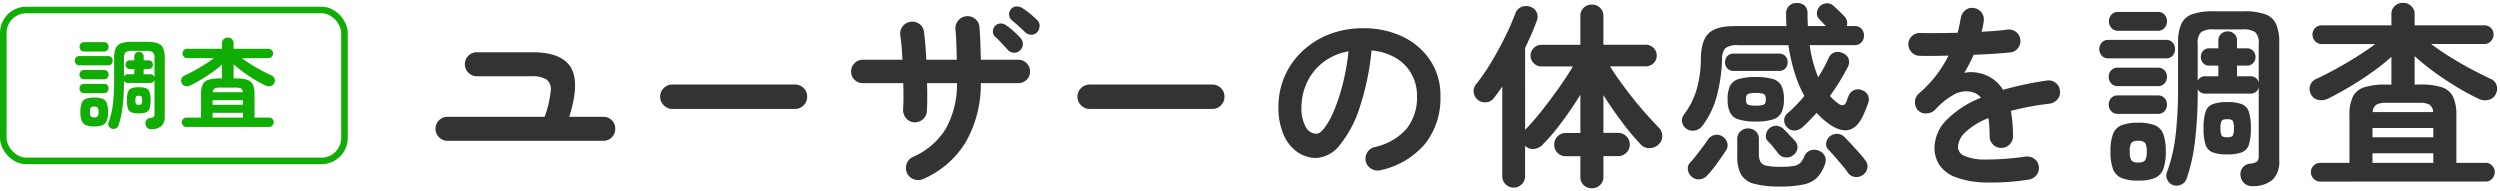 <svg xmlns="http://www.w3.org/2000/svg" width="457.218" height="34.95" viewBox="0 0 457.218 34.95">
  <g id="ttl" transform="translate(-366 -2554.905)">
    <path id="パス_1306079" data-name="パス 1306079" d="M3.852-5.472A2.113,2.113,0,0,1,2.3-6.12a2.113,2.113,0,0,1-.648-1.548A2.1,2.1,0,0,1,2.3-9.234a2.143,2.143,0,0,1,1.548-.63H21.6a18.911,18.911,0,0,0,1.116-4.7,2.234,2.234,0,0,0-.81-2.16,5.2,5.2,0,0,0-2.718-.558H9.216a2.113,2.113,0,0,1-1.548-.648,2.113,2.113,0,0,1-.648-1.548,2.1,2.1,0,0,1,.648-1.566,2.143,2.143,0,0,1,1.548-.63H19.332q5.4,0,7.074,2.79T26.1-9.864h6.228a2.126,2.126,0,0,1,1.566.63,2.126,2.126,0,0,1,.63,1.566,2.143,2.143,0,0,1-.63,1.548,2.1,2.1,0,0,1-1.566.648ZM44.964-11.3A2.143,2.143,0,0,1,43.4-11.97a2.143,2.143,0,0,1-.666-1.566A2.125,2.125,0,0,1,43.4-15.12a2.173,2.173,0,0,1,1.566-.648H67.392a2.155,2.155,0,0,1,1.584.648,2.155,2.155,0,0,1,.648,1.584,2.173,2.173,0,0,1-.648,1.566,2.125,2.125,0,0,1-1.584.666ZM90.828,1.512a2.232,2.232,0,0,1-1.692.054A2.137,2.137,0,0,1,87.876.432a2.276,2.276,0,0,1-.054-1.71A2.01,2.01,0,0,1,88.956-2.52a13.359,13.359,0,0,0,6.012-5.148A16.763,16.763,0,0,0,97.02-16.02H91.548q.036,1.44.036,2.736t-.072,2.34a2.045,2.045,0,0,1-.72,1.53,2.25,2.25,0,0,1-1.62.558A2.049,2.049,0,0,1,87.7-9.63a2.3,2.3,0,0,1-.54-1.6q.072-.972.072-2.214t-.036-2.574h-7.38a2.114,2.114,0,0,1-1.53-.612,2.024,2.024,0,0,1-.63-1.512,2.083,2.083,0,0,1,.63-1.53,2.083,2.083,0,0,1,1.53-.63h7.236q-.072-1.26-.162-2.394t-.234-2a2.147,2.147,0,0,1,.378-1.638,2.077,2.077,0,0,1,1.422-.882,2.059,2.059,0,0,1,1.674.36,2.013,2.013,0,0,1,.846,1.44q.144,1.008.252,2.322t.18,2.79h5.58q-.036-1.548-.09-3.006t-.162-2.538a2.182,2.182,0,0,1,.522-1.638,2.109,2.109,0,0,1,1.494-.774,2.182,2.182,0,0,1,1.638.522,2.021,2.021,0,0,1,.738,1.53q.108,1.116.162,2.682t.09,3.222h6.84a2.083,2.083,0,0,1,1.53.63,2.083,2.083,0,0,1,.63,1.53,2.024,2.024,0,0,1-.63,1.512,2.114,2.114,0,0,1-1.53.612h-6.84A21.285,21.285,0,0,1,98.6-5.2,16.914,16.914,0,0,1,90.828,1.512Zm18.684-26.82q-.468-.468-1.188-1.116t-1.332-1.152a1.394,1.394,0,0,1-.432-.9,1.307,1.307,0,0,1,.324-1.044,1.275,1.275,0,0,1,.918-.522,1.754,1.754,0,0,1,1.062.234,12.538,12.538,0,0,1,1.4.99,16.217,16.217,0,0,1,1.368,1.206,1.364,1.364,0,0,1,.5,1.08,1.814,1.814,0,0,1-.4,1.152,1.428,1.428,0,0,1-1.062.5A1.536,1.536,0,0,1,109.512-25.308Zm-.936,3.276a1.462,1.462,0,0,1-1.116.45,1.59,1.59,0,0,1-1.116-.486q-.432-.5-1.116-1.224t-1.26-1.26a1.2,1.2,0,0,1-.378-.9A1.433,1.433,0,0,1,104-26.5a1.438,1.438,0,0,1,.954-.432,1.48,1.48,0,0,1,1.026.324,10.778,10.778,0,0,1,1.368,1.062,14.642,14.642,0,0,1,1.3,1.278,1.523,1.523,0,0,1,.414,1.116A1.59,1.59,0,0,1,108.576-22.032ZM121.284-11.3a2.143,2.143,0,0,1-1.566-.666,2.143,2.143,0,0,1-.666-1.566,2.125,2.125,0,0,1,.666-1.584,2.173,2.173,0,0,1,1.566-.648h22.428a2.155,2.155,0,0,1,1.584.648,2.155,2.155,0,0,1,.648,1.584,2.173,2.173,0,0,1-.648,1.566,2.125,2.125,0,0,1-1.584.666Zm53.208,11.2A2.2,2.2,0,0,1,172.8-.36a2.085,2.085,0,0,1-1.008-1.332,2.077,2.077,0,0,1,.252-1.638,2.1,2.1,0,0,1,1.332-.99A10.8,10.8,0,0,0,179.262-7.7a9.151,9.151,0,0,0,1.89-5.94,8.181,8.181,0,0,0-1.008-4.068,7.842,7.842,0,0,0-2.862-2.916A10.481,10.481,0,0,0,172.836-22a47.588,47.588,0,0,1-2.178,10.458,20.837,20.837,0,0,1-3.6,6.8A5.825,5.825,0,0,1,162.72-2.34a5.93,5.93,0,0,1-3.492-1.116,7.484,7.484,0,0,1-2.5-3.2,12.38,12.38,0,0,1-.918-5,13.894,13.894,0,0,1,1.134-5.6,13.9,13.9,0,0,1,3.222-4.59,15.138,15.138,0,0,1,4.914-3.1,16.764,16.764,0,0,1,6.21-1.116,16.318,16.318,0,0,1,7.29,1.566,12.437,12.437,0,0,1,5.022,4.356,11.549,11.549,0,0,1,1.836,6.5,13.442,13.442,0,0,1-2.79,8.694A14.731,14.731,0,0,1,174.492-.108Zm-11.736-6.66q.648,0,1.494-1.1a14.671,14.671,0,0,0,1.71-3.114,34.108,34.108,0,0,0,1.584-4.77,41.905,41.905,0,0,0,1.08-6.1,10.6,10.6,0,0,0-4.716,2.07,9.991,9.991,0,0,0-2.88,3.636,10.816,10.816,0,0,0-1.008,4.41,7.174,7.174,0,0,0,.774,3.708A2.269,2.269,0,0,0,162.756-6.768Zm50.4,9.972a2.122,2.122,0,0,1-1.512-.576,1.98,1.98,0,0,1-.612-1.512v-3.78h-2.664a2.054,2.054,0,0,1-1.512-.612,2.054,2.054,0,0,1-.612-1.512,2.071,2.071,0,0,1,.612-1.494,2.024,2.024,0,0,1,1.512-.63h2.664V-13.9q-1.548,2.52-3.4,5a38.45,38.45,0,0,1-3.546,4.176,2.5,2.5,0,0,1-1.566.738,1.909,1.909,0,0,1-1.6-.594v5.58a2.011,2.011,0,0,1-.612,1.476,2.086,2.086,0,0,1-2.952,0,2.011,2.011,0,0,1-.612-1.476V-15.408q-.36.54-.738,1.062t-.774,1.026a1.939,1.939,0,0,1-1.386.792,2.072,2.072,0,0,1-1.6-.468,1.979,1.979,0,0,1-.72-1.314,1.848,1.848,0,0,1,.36-1.422,35.056,35.056,0,0,0,2.79-4.032q1.386-2.3,2.556-4.662a44.844,44.844,0,0,0,1.89-4.3,2.022,2.022,0,0,1,1.134-1.242,2.328,2.328,0,0,1,1.638-.018,1.939,1.939,0,0,1,1.134.99,2,2,0,0,1,.018,1.6q-.432,1.188-.972,2.43t-1.152,2.5V-7.488q1.044-1.044,2.232-2.484t2.412-3.078q1.224-1.638,2.286-3.2t1.818-2.826H203.9a1.929,1.929,0,0,1-1.386-.576,1.882,1.882,0,0,1-.594-1.4,1.882,1.882,0,0,1,.594-1.4,1.929,1.929,0,0,1,1.386-.576h7.128V-28.3a1.98,1.98,0,0,1,.612-1.512,2.122,2.122,0,0,1,1.512-.576,2.076,2.076,0,0,1,1.476.576,1.98,1.98,0,0,1,.612,1.512v5.256h7.74a1.971,1.971,0,0,1,1.422.576,1.882,1.882,0,0,1,.594,1.4,1.882,1.882,0,0,1-.594,1.4,1.971,1.971,0,0,1-1.422.576h-6.516q.756,1.26,1.854,2.772t2.322,3.06q1.224,1.548,2.466,2.934t2.25,2.43a2.185,2.185,0,0,1,.648,1.512,2.005,2.005,0,0,1-.684,1.584,2.367,2.367,0,0,1-1.638.666,2.061,2.061,0,0,1-1.6-.666,45.631,45.631,0,0,1-3.492-4.176q-1.836-2.448-3.348-4.86v6.912h2.7a2.042,2.042,0,0,1,1.494.63,2.042,2.042,0,0,1,.63,1.494,2.024,2.024,0,0,1-.63,1.512,2.072,2.072,0,0,1-1.494.612h-2.7v3.78a1.98,1.98,0,0,1-.612,1.512A2.076,2.076,0,0,1,213.156,3.2ZM230.4-7.7a1.814,1.814,0,0,1-.756-1.188,1.65,1.65,0,0,1,.324-1.368,14.62,14.62,0,0,0,2.268-4.41,20.323,20.323,0,0,0,.828-5.958q.072-3.2,1.44-4.518t4.752-1.314h9.468q-.036-.5-.054-1.044t-.018-1.08a2.022,2.022,0,0,1,.468-1.494,1.9,1.9,0,0,1,1.4-.594,2.01,2.01,0,0,1,1.53.468,1.909,1.909,0,0,1,.522,1.44q0,.576.018,1.152t.054,1.152h3.276l-1.224-1.3a1.449,1.449,0,0,1-.4-1.188,1.854,1.854,0,0,1,.54-1.152,1.94,1.94,0,0,1,1.206-.522,1.686,1.686,0,0,1,1.278.45q.216.18.63.576t.81.792l.576.576a2,2,0,0,1,.45.828,1.477,1.477,0,0,1-.054.936h1.44a1.624,1.624,0,0,1,1.278.5,1.773,1.773,0,0,1,.45,1.224,1.84,1.84,0,0,1-.45,1.242,1.6,1.6,0,0,1-1.278.522h-8.208A23.906,23.906,0,0,0,254.52-17.1a26.774,26.774,0,0,0,1.908-3.492,1.773,1.773,0,0,1,1.116-1.062,1.923,1.923,0,0,1,1.512.162A1.719,1.719,0,0,1,260.1-20.43a1.858,1.858,0,0,1-.144,1.422q-.684,1.332-1.512,2.682T256.68-13.68a8.453,8.453,0,0,0,1.548,1.4q1.044.756,1.476-.4.072-.216.162-.468t.2-.5A1.817,1.817,0,0,1,261-14.706a1.8,1.8,0,0,1,1.476-.054,1.915,1.915,0,0,1,1.116.9,1.743,1.743,0,0,1,.072,1.476q-.18.54-.432,1.152t-.5,1.152q-2.052,4.428-6.192,1.548a13.879,13.879,0,0,1-2.3-2.052l-1.278,1.35q-.63.666-1.278,1.242a2.258,2.258,0,0,1-1.44.63,1.714,1.714,0,0,1-1.44-.63,1.736,1.736,0,0,1-.5-1.314,1.59,1.59,0,0,1,.612-1.206q.756-.648,1.548-1.458T252-13.68a22.332,22.332,0,0,1-1.746-4.1,33.185,33.185,0,0,1-1.17-5.184H239.9a3.574,3.574,0,0,0-2.34.54,2.832,2.832,0,0,0-.612,2.016,29.8,29.8,0,0,1-.936,6.624,15.649,15.649,0,0,1-2.7,5.616,2.165,2.165,0,0,1-1.35.81A1.981,1.981,0,0,1,230.4-7.7ZM247.536,2.88a17.475,17.475,0,0,1-4.734-.5,3.834,3.834,0,0,1-2.394-1.71,6.875,6.875,0,0,1-.684-3.366V-5.76a1.839,1.839,0,0,1,.594-1.458A2.034,2.034,0,0,1,241.7-7.74a2.015,2.015,0,0,1,1.4.522,1.867,1.867,0,0,1,.576,1.458v2.628a3.142,3.142,0,0,0,.288,1.494,1.63,1.63,0,0,0,1.134.72,12.02,12.02,0,0,0,2.538.2,13.419,13.419,0,0,0,2.43-.162,2.231,2.231,0,0,0,1.206-.576,3.92,3.92,0,0,0,.72-1.17,1.845,1.845,0,0,1,1.08-1.08,2.038,2.038,0,0,1,1.548.036,1.881,1.881,0,0,1,1.116.972,1.849,1.849,0,0,1,.036,1.476,6.826,6.826,0,0,1-1.386,2.412,4.872,4.872,0,0,1-2.448,1.3A19.243,19.243,0,0,1,247.536,2.88ZM243.108-9a10.207,10.207,0,0,1-3.114-.378,2.593,2.593,0,0,1-1.584-1.26,5.416,5.416,0,0,1-.45-2.43,5.516,5.516,0,0,1,.45-2.466,2.53,2.53,0,0,1,1.584-1.242,10.687,10.687,0,0,1,3.114-.36,10.656,10.656,0,0,1,3.132.36,2.525,2.525,0,0,1,1.566,1.242,5.516,5.516,0,0,1,.45,2.466,5.416,5.416,0,0,1-.45,2.43,2.589,2.589,0,0,1-1.566,1.26A10.177,10.177,0,0,1,243.108-9Zm-4.032-9.252a1.48,1.48,0,0,1-1.17-.468,1.628,1.628,0,0,1-.414-1.116,1.61,1.61,0,0,1,.414-1.134,1.51,1.51,0,0,1,1.17-.45h8.244a1.557,1.557,0,0,1,1.206.45,1.61,1.61,0,0,1,.414,1.134,1.628,1.628,0,0,1-.414,1.116,1.525,1.525,0,0,1-1.206.468Zm-7.7,19.332a2,2,0,0,1-.684-1.26,1.543,1.543,0,0,1,.432-1.332q.468-.5,1.08-1.278t1.206-1.566q.594-.792.918-1.3a2.035,2.035,0,0,1,1.242-.882,1.943,1.943,0,0,1,1.458.27,1.916,1.916,0,0,1,.864,1.152,1.672,1.672,0,0,1-.288,1.476q-.648,1.008-1.584,2.3A20.3,20.3,0,0,1,234.288.792a2.082,2.082,0,0,1-1.4.774A1.944,1.944,0,0,1,231.372,1.08ZM262.764.72a1.971,1.971,0,0,1-1.476.414,1.76,1.76,0,0,1-1.3-.738,15.749,15.749,0,0,0-1.008-1.314q-.648-.774-1.35-1.584t-1.242-1.35a1.357,1.357,0,0,1-.4-1.224,1.894,1.894,0,0,1,.648-1.188,2.018,2.018,0,0,1,1.368-.486,1.9,1.9,0,0,1,1.332.594q.54.54,1.278,1.332t1.422,1.566q.684.774,1.08,1.314a1.75,1.75,0,0,1,.414,1.368A1.91,1.91,0,0,1,262.764.72ZM249.948-2.844a1.887,1.887,0,0,1-1.368.414,1.843,1.843,0,0,1-1.332-.7q-.36-.468-.954-1.206a10.114,10.114,0,0,0-.99-1.1,1.32,1.32,0,0,1-.324-1.224,1.9,1.9,0,0,1,.684-1.152,1.82,1.82,0,0,1,1.278-.414,2.041,2.041,0,0,1,1.242.594q.432.4,1.026,1.026t1.026,1.1a1.777,1.777,0,0,1,.5,1.386A1.8,1.8,0,0,1,249.948-2.844Zm-6.84-9.072a3.884,3.884,0,0,0,1.476-.18q.36-.18.36-.972,0-.756-.36-.954a3.558,3.558,0,0,0-1.476-.2,3.431,3.431,0,0,0-1.44.2q-.36.2-.36.954,0,.792.36.972A3.744,3.744,0,0,0,243.108-11.916ZM293.04,1.62a44.149,44.149,0,0,1-8.136.522,16.213,16.213,0,0,1-5.31-.99,6.1,6.1,0,0,1-2.9-2.214,5.656,5.656,0,0,1-.9-3.15,7.289,7.289,0,0,1,2.178-5.04,18.343,18.343,0,0,1,6.318-4.1,2.825,2.825,0,0,0-1.4-.972,4.505,4.505,0,0,0-3.546.4,13.114,13.114,0,0,0-3.4,2.736,2.283,2.283,0,0,1-1.6.7,1.945,1.945,0,0,1-1.6-.594,2.172,2.172,0,0,1-.522-1.584,2.011,2.011,0,0,1,.738-1.476,21.621,21.621,0,0,0,3.114-3.276,22.653,22.653,0,0,0,2.286-3.636q-1.548.036-2.9.054t-2.322-.018a2.024,2.024,0,0,1-1.512-.63,2.114,2.114,0,0,1-.612-1.53,2,2,0,0,1,.684-1.476,2.116,2.116,0,0,1,1.548-.54q1.26.036,3.042.018t3.726-.054q.18-.684.324-1.332t.252-1.3a2.346,2.346,0,0,1,.792-1.458,1.919,1.919,0,0,1,1.548-.45,2.076,2.076,0,0,1,1.44.792A2.061,2.061,0,0,1,284.8-27.4a7.324,7.324,0,0,1-.144.972q-.108.5-.252,1.008,1.368-.072,2.556-.162t2.124-.234a2.158,2.158,0,0,1,1.6.414,1.992,1.992,0,0,1,.81,1.422,2.025,2.025,0,0,1-.45,1.584,1.981,1.981,0,0,1-1.422.756q-1.332.144-3.06.252t-3.6.18a30.678,30.678,0,0,1-1.728,3.312,6.077,6.077,0,0,1,1.656-.126,6.873,6.873,0,0,1,1.512.27,6.854,6.854,0,0,1,2.106.99,6.549,6.549,0,0,1,1.818,1.962q1.764-.5,3.762-.936t4.23-.756a2.032,2.032,0,0,1,1.584.378,1.972,1.972,0,0,1,.828,1.422,1.951,1.951,0,0,1-.4,1.584,2.211,2.211,0,0,1-1.44.828q-2.088.252-3.852.594t-3.276.738q.18.972.288,2.124t.108,2.484a2.083,2.083,0,0,1-.63,1.53,2.083,2.083,0,0,1-1.53.63,2.024,2.024,0,0,1-1.512-.63,2.114,2.114,0,0,1-.612-1.53,22.262,22.262,0,0,0-.216-3.276A12.5,12.5,0,0,0,281.394-7,4.009,4.009,0,0,0,280.08-4.32a1.807,1.807,0,0,0,1.152,1.584,9.327,9.327,0,0,0,3.852.684,50.035,50.035,0,0,0,7.38-.54,2.156,2.156,0,0,1,1.584.414,1.972,1.972,0,0,1,.828,1.422,2,2,0,0,1-.432,1.548A2.188,2.188,0,0,1,293.04,1.62Zm41.04,1.188A2.2,2.2,0,0,1,332.5,2.34a2.211,2.211,0,0,1-.72-1.332,1.969,1.969,0,0,1,.306-1.494,1.935,1.935,0,0,1,1.386-.81,2.646,2.646,0,0,0,1.35-.414,1.6,1.6,0,0,0,.27-1.1V-15.264a1.426,1.426,0,0,1-.5.828,1.54,1.54,0,0,1-1.008.324h-8.244a1.479,1.479,0,0,1-1.4-.792,78.838,78.838,0,0,1-.486,9.324,32.885,32.885,0,0,1-1.53,6.984,1.855,1.855,0,0,1-.99,1.116,1.91,1.91,0,0,1-1.494.108,1.894,1.894,0,0,1-1.044-.936,1.619,1.619,0,0,1-.108-1.368,28.579,28.579,0,0,0,1.6-6.8,75.252,75.252,0,0,0,.45-8.784V-23.4a8.365,8.365,0,0,1,.576-3.42,3.419,3.419,0,0,1,2-1.8,11.339,11.339,0,0,1,3.906-.54h5.544a11.339,11.339,0,0,1,3.906.54,3.419,3.419,0,0,1,2,1.8,8.365,8.365,0,0,1,.576,3.42V-1.908a4.673,4.673,0,0,1-1.152,3.492A5.373,5.373,0,0,1,334.08,2.808ZM313.056,1.8a7.813,7.813,0,0,1-3.078-.486A2.849,2.849,0,0,1,308.43-.342a8.99,8.99,0,0,1-.45-3.15,9.093,9.093,0,0,1,.45-3.2,2.785,2.785,0,0,1,1.548-1.62,8.084,8.084,0,0,1,3.078-.468,7.94,7.94,0,0,1,3.06.468,2.792,2.792,0,0,1,1.53,1.62,9.093,9.093,0,0,1,.45,3.2,8.99,8.99,0,0,1-.45,3.15,2.857,2.857,0,0,1-1.53,1.656A7.675,7.675,0,0,1,313.056,1.8Zm16.272-4.788a7.381,7.381,0,0,1-2.664-.378,2.223,2.223,0,0,1-1.3-1.4,9.576,9.576,0,0,1-.36-3.006,9.576,9.576,0,0,1,.36-3.006,2.223,2.223,0,0,1,1.3-1.4,7.381,7.381,0,0,1,2.664-.378,7.381,7.381,0,0,1,2.664.378,2.223,2.223,0,0,1,1.3,1.4,9.576,9.576,0,0,1,.36,3.006,9.576,9.576,0,0,1-.36,3.006,2.223,2.223,0,0,1-1.3,1.4A7.381,7.381,0,0,1,329.328-2.988Zm5.76-13.14V-23.22a2.737,2.737,0,0,0-.612-2.106,3.686,3.686,0,0,0-2.3-.522h-5.328a3.677,3.677,0,0,0-2.322.522,2.792,2.792,0,0,0-.594,2.106v6.768a1.468,1.468,0,0,1,1.4-.828h2.376v-1.944h-1.656a1.436,1.436,0,0,1-1.134-.468,1.628,1.628,0,0,1-.414-1.116,1.628,1.628,0,0,1,.414-1.116,1.436,1.436,0,0,1,1.134-.468h1.656v-1.4a1.58,1.58,0,0,1,.5-1.242,1.726,1.726,0,0,1,1.188-.45,1.773,1.773,0,0,1,1.224.45,1.58,1.58,0,0,1,.5,1.242v1.4h1.8a1.492,1.492,0,0,1,1.152.468,1.589,1.589,0,0,1,.432,1.116,1.589,1.589,0,0,1-.432,1.116,1.492,1.492,0,0,1-1.152.468h-1.8v1.944h2.448a1.54,1.54,0,0,1,1.008.324A1.426,1.426,0,0,1,335.088-16.128Zm-27.5-4.428a1.537,1.537,0,0,1-1.206-.5,1.726,1.726,0,0,1-.45-1.188,1.726,1.726,0,0,1,.45-1.188,1.537,1.537,0,0,1,1.206-.5h10.584a1.482,1.482,0,0,1,1.188.5,1.767,1.767,0,0,1,.432,1.188,1.767,1.767,0,0,1-.432,1.188,1.482,1.482,0,0,1-1.188.5Zm1.8-5.04a1.553,1.553,0,0,1-1.242-.522,1.792,1.792,0,0,1-.45-1.206,1.773,1.773,0,0,1,.45-1.224,1.58,1.58,0,0,1,1.242-.5h7.236a1.58,1.58,0,0,1,1.242.5,1.773,1.773,0,0,1,.45,1.224,1.792,1.792,0,0,1-.45,1.206,1.553,1.553,0,0,1-1.242.522ZM309.312-10.4a1.537,1.537,0,0,1-1.206-.5,1.726,1.726,0,0,1-.45-1.188,1.708,1.708,0,0,1,.45-1.206,1.564,1.564,0,0,1,1.206-.486h7.344a1.564,1.564,0,0,1,1.206.486,1.708,1.708,0,0,1,.45,1.206,1.726,1.726,0,0,1-.45,1.188,1.537,1.537,0,0,1-1.206.5Zm0-5.076a1.537,1.537,0,0,1-1.206-.5,1.726,1.726,0,0,1-.45-1.188,1.708,1.708,0,0,1,.45-1.206,1.564,1.564,0,0,1,1.206-.486h7.344a1.564,1.564,0,0,1,1.206.486,1.708,1.708,0,0,1,.45,1.206,1.726,1.726,0,0,1-.45,1.188,1.537,1.537,0,0,1-1.206.5Zm3.744,13.968A1.563,1.563,0,0,0,314.3-1.89a2.8,2.8,0,0,0,.306-1.6,2.789,2.789,0,0,0-.306-1.62,1.613,1.613,0,0,0-1.242-.36,1.607,1.607,0,0,0-1.26.36,2.934,2.934,0,0,0-.288,1.62,2.943,2.943,0,0,0,.288,1.6A1.558,1.558,0,0,0,313.056-1.512ZM329.328-6.12q.792,0,1.008-.288a2.687,2.687,0,0,0,.216-1.368,2.687,2.687,0,0,0-.216-1.368q-.216-.288-1.008-.288t-1.008.288a2.687,2.687,0,0,0-.216,1.368,2.687,2.687,0,0,0,.216,1.368Q328.536-6.12,329.328-6.12Zm16.992,8.1a1.6,1.6,0,0,1-1.188-.522,1.685,1.685,0,0,1-.5-1.206,1.625,1.625,0,0,1,.5-1.188,1.625,1.625,0,0,1,1.188-.5h5.364v-8.676a7.785,7.785,0,0,1,.612-3.42,3.456,3.456,0,0,1,2.088-1.728,12.754,12.754,0,0,1,4-.5h.972v-5.076a38.561,38.561,0,0,1-3.546,2.826q-2,1.422-4.1,2.664t-3.978,2.178a2.77,2.77,0,0,1-1.782.2,1.884,1.884,0,0,1-1.35-1.1,2.037,2.037,0,0,1-.09-1.566,1.9,1.9,0,0,1,1.062-1.134q1.692-.792,3.636-1.854t3.834-2.25q1.89-1.188,3.366-2.3h-9.828a1.542,1.542,0,0,1-1.17-.522,1.717,1.717,0,0,1-.486-1.206,1.638,1.638,0,0,1,.486-1.206,1.6,1.6,0,0,1,1.17-.486h12.78V-28.62a1.98,1.98,0,0,1,.612-1.512,2.122,2.122,0,0,1,1.512-.576,2.14,2.14,0,0,1,1.494.576,1.952,1.952,0,0,1,.63,1.512V-26.6h12.744a1.638,1.638,0,0,1,1.206.486,1.638,1.638,0,0,1,.486,1.206,1.717,1.717,0,0,1-.486,1.206,1.581,1.581,0,0,1-1.206.522h-9.72q1.512,1.152,3.384,2.322t3.834,2.214Q375.8-17.6,377.5-16.812a1.839,1.839,0,0,1,1.08,1.134,1.971,1.971,0,0,1-.108,1.6,1.937,1.937,0,0,1-1.35,1.116,2.688,2.688,0,0,1-1.782-.18,45.621,45.621,0,0,1-4.032-2.178q-2.124-1.278-4.14-2.754a44.029,44.029,0,0,1-3.564-2.88v5.184h.972a12.549,12.549,0,0,1,4,.5,3.452,3.452,0,0,1,2.052,1.728,7.785,7.785,0,0,1,.612,3.42V-1.44H376.6a1.551,1.551,0,0,1,1.188.5,1.688,1.688,0,0,1,.468,1.188,1.752,1.752,0,0,1-.468,1.206,1.526,1.526,0,0,1-1.188.522ZM355.9-1.44H367.02V-3.2H355.9Zm0-4.68H367.02V-7.812H355.9Zm.036-4.608h11.052a1.711,1.711,0,0,0-.648-1.35,3.428,3.428,0,0,0-1.764-.342H358.38a3.535,3.535,0,0,0-1.782.342A1.685,1.685,0,0,0,355.932-10.728Z" transform="translate(444 2586.132)" fill="#333" stroke="rgba(0,0,0,0)" stroke-width="1.038"/>
    <g id="グループ_275341" data-name="グループ 275341" transform="translate(323 -202)">
      <g id="長方形_121605" data-name="長方形 121605" transform="translate(43 2758.132)" fill="none" stroke="#10ad06" stroke-width="1.2">
        <rect width="63.6" height="28.8" rx="4.8" stroke="none"/>
        <rect x="0.6" y="0.6" width="62.4" height="27.6" rx="4.2" fill="none"/>
      </g>
      <path id="パス_1306080" data-name="パス 1306080" d="M-4.248,1.4A1.1,1.1,0,0,1-5.04,1.17,1.106,1.106,0,0,1-5.4.5a.985.985,0,0,1,.153-.747.967.967,0,0,1,.693-.405,1.323,1.323,0,0,0,.675-.207A.8.8,0,0,0-3.744-1.4V-7.632A.713.713,0,0,1-4-7.218a.77.77,0,0,1-.5.162H-8.622a.739.739,0,0,1-.7-.4A39.42,39.42,0,0,1-9.567-2.79,16.443,16.443,0,0,1-10.332.7a.927.927,0,0,1-.495.558.955.955,0,0,1-.747.054A.947.947,0,0,1-12.1.846.81.81,0,0,1-12.15.162a14.29,14.29,0,0,0,.8-3.4,37.628,37.628,0,0,0,.225-4.392V-11.7a4.183,4.183,0,0,1,.288-1.71,1.71,1.71,0,0,1,1-.9,5.669,5.669,0,0,1,1.953-.27h2.772a5.669,5.669,0,0,1,1.953.27,1.71,1.71,0,0,1,1,.9,4.183,4.183,0,0,1,.288,1.71V-.954A2.337,2.337,0,0,1-2.448.792,2.686,2.686,0,0,1-4.248,1.4ZM-14.76.9A3.906,3.906,0,0,1-16.3.657a1.425,1.425,0,0,1-.774-.828A4.5,4.5,0,0,1-17.3-1.746a4.547,4.547,0,0,1,.225-1.6,1.392,1.392,0,0,1,.774-.81,4.042,4.042,0,0,1,1.539-.234,3.97,3.97,0,0,1,1.53.234,1.4,1.4,0,0,1,.765.81,4.546,4.546,0,0,1,.225,1.6,4.5,4.5,0,0,1-.225,1.575,1.429,1.429,0,0,1-.765.828A3.837,3.837,0,0,1-14.76.9Zm8.136-2.394a3.691,3.691,0,0,1-1.332-.189,1.111,1.111,0,0,1-.648-.7,4.788,4.788,0,0,1-.18-1.5,4.788,4.788,0,0,1,.18-1.5,1.111,1.111,0,0,1,.648-.7,3.691,3.691,0,0,1,1.332-.189,3.691,3.691,0,0,1,1.332.189,1.111,1.111,0,0,1,.648.7,4.788,4.788,0,0,1,.18,1.5,4.788,4.788,0,0,1-.18,1.5,1.111,1.111,0,0,1-.648.7A3.691,3.691,0,0,1-6.624-1.494Zm2.88-6.57V-11.61a1.369,1.369,0,0,0-.306-1.053A1.843,1.843,0,0,0-5.2-12.924H-7.866a1.839,1.839,0,0,0-1.161.261,1.4,1.4,0,0,0-.3,1.053v3.384a.734.734,0,0,1,.7-.414h1.188v-.972h-.828a.718.718,0,0,1-.567-.234.814.814,0,0,1-.207-.558.814.814,0,0,1,.207-.558.718.718,0,0,1,.567-.234h.828v-.7a.79.79,0,0,1,.252-.621.863.863,0,0,1,.594-.225.886.886,0,0,1,.612.225.79.79,0,0,1,.252.621v.7h.9a.746.746,0,0,1,.576.234.794.794,0,0,1,.216.558.794.794,0,0,1-.216.558.746.746,0,0,1-.576.234h-.9v.972H-4.5a.77.77,0,0,1,.5.162A.713.713,0,0,1-3.744-8.064ZM-17.5-10.278a.768.768,0,0,1-.6-.252.863.863,0,0,1-.225-.594.863.863,0,0,1,.225-.594.768.768,0,0,1,.6-.252H-12.2a.741.741,0,0,1,.594.252.884.884,0,0,1,.216.594.884.884,0,0,1-.216.594.741.741,0,0,1-.594.252Zm.9-2.52a.777.777,0,0,1-.621-.261.9.9,0,0,1-.225-.6.886.886,0,0,1,.225-.612.79.79,0,0,1,.621-.252h3.618a.79.79,0,0,1,.621.252.886.886,0,0,1,.225.612.9.9,0,0,1-.225.6.777.777,0,0,1-.621.261Zm-.036,7.6a.768.768,0,0,1-.6-.252.863.863,0,0,1-.225-.594.854.854,0,0,1,.225-.6.782.782,0,0,1,.6-.243h3.672a.782.782,0,0,1,.6.243.854.854,0,0,1,.225.6.863.863,0,0,1-.225.594.768.768,0,0,1-.6.252Zm0-2.538a.768.768,0,0,1-.6-.252.863.863,0,0,1-.225-.594.854.854,0,0,1,.225-.6.782.782,0,0,1,.6-.243h3.672a.782.782,0,0,1,.6.243.854.854,0,0,1,.225.6.863.863,0,0,1-.225.594.768.768,0,0,1-.6.252ZM-14.76-.756a.782.782,0,0,0,.621-.189,1.4,1.4,0,0,0,.153-.8,1.394,1.394,0,0,0-.153-.81.807.807,0,0,0-.621-.18.8.8,0,0,0-.63.18,1.467,1.467,0,0,0-.144.81,1.471,1.471,0,0,0,.144.8A.779.779,0,0,0-14.76-.756Zm8.136-2.3q.4,0,.5-.144a1.344,1.344,0,0,0,.108-.684,1.344,1.344,0,0,0-.108-.684q-.108-.144-.5-.144t-.5.144a1.344,1.344,0,0,0-.108.684,1.344,1.344,0,0,0,.108.684Q-7.02-3.06-6.624-3.06ZM2.088.99A.8.8,0,0,1,1.494.729a.842.842,0,0,1-.252-.6.813.813,0,0,1,.252-.594A.813.813,0,0,1,2.088-.72H4.77V-5.058a3.892,3.892,0,0,1,.306-1.71A1.728,1.728,0,0,1,6.12-7.632a6.377,6.377,0,0,1,2-.252H8.6v-2.538A19.282,19.282,0,0,1,6.831-9.009q-1,.711-2.052,1.332T2.79-6.588a1.385,1.385,0,0,1-.891.1.942.942,0,0,1-.675-.549,1.019,1.019,0,0,1-.045-.783.95.95,0,0,1,.531-.567q.846-.4,1.818-.927T5.445-10.44q.945-.594,1.683-1.152H2.214a.771.771,0,0,1-.585-.261.858.858,0,0,1-.243-.6.819.819,0,0,1,.243-.6.8.8,0,0,1,.585-.243H8.6V-14.31a.99.99,0,0,1,.306-.756,1.061,1.061,0,0,1,.756-.288,1.07,1.07,0,0,1,.747.288.976.976,0,0,1,.315.756V-13.3H17.1a.819.819,0,0,1,.6.243.819.819,0,0,1,.243.6.858.858,0,0,1-.243.6.791.791,0,0,1-.6.261H12.24q.756.576,1.692,1.161t1.917,1.107q.981.522,1.827.918a.919.919,0,0,1,.54.567.985.985,0,0,1-.054.8.969.969,0,0,1-.675.558,1.344,1.344,0,0,1-.891-.09A22.812,22.812,0,0,1,14.58-7.659Q13.518-8.3,12.51-9.036a22.013,22.013,0,0,1-1.782-1.44v2.592h.486a6.275,6.275,0,0,1,2,.252,1.726,1.726,0,0,1,1.026.864,3.892,3.892,0,0,1,.306,1.71V-.72h2.682a.775.775,0,0,1,.594.252.844.844,0,0,1,.234.594.876.876,0,0,1-.234.6.763.763,0,0,1-.594.261ZM6.876-.72h5.562V-1.6H6.876Zm0-2.34h5.562v-.846H6.876Zm.018-2.3H12.42a.855.855,0,0,0-.324-.675,1.714,1.714,0,0,0-.882-.171h-3.1a1.767,1.767,0,0,0-.891.171A.842.842,0,0,0,6.894-5.364Z" transform="translate(75 2779.132)" fill="#10ad02" stroke="rgba(0,0,0,0)" stroke-width="0.864"/>
    </g>
  </g>
</svg>
